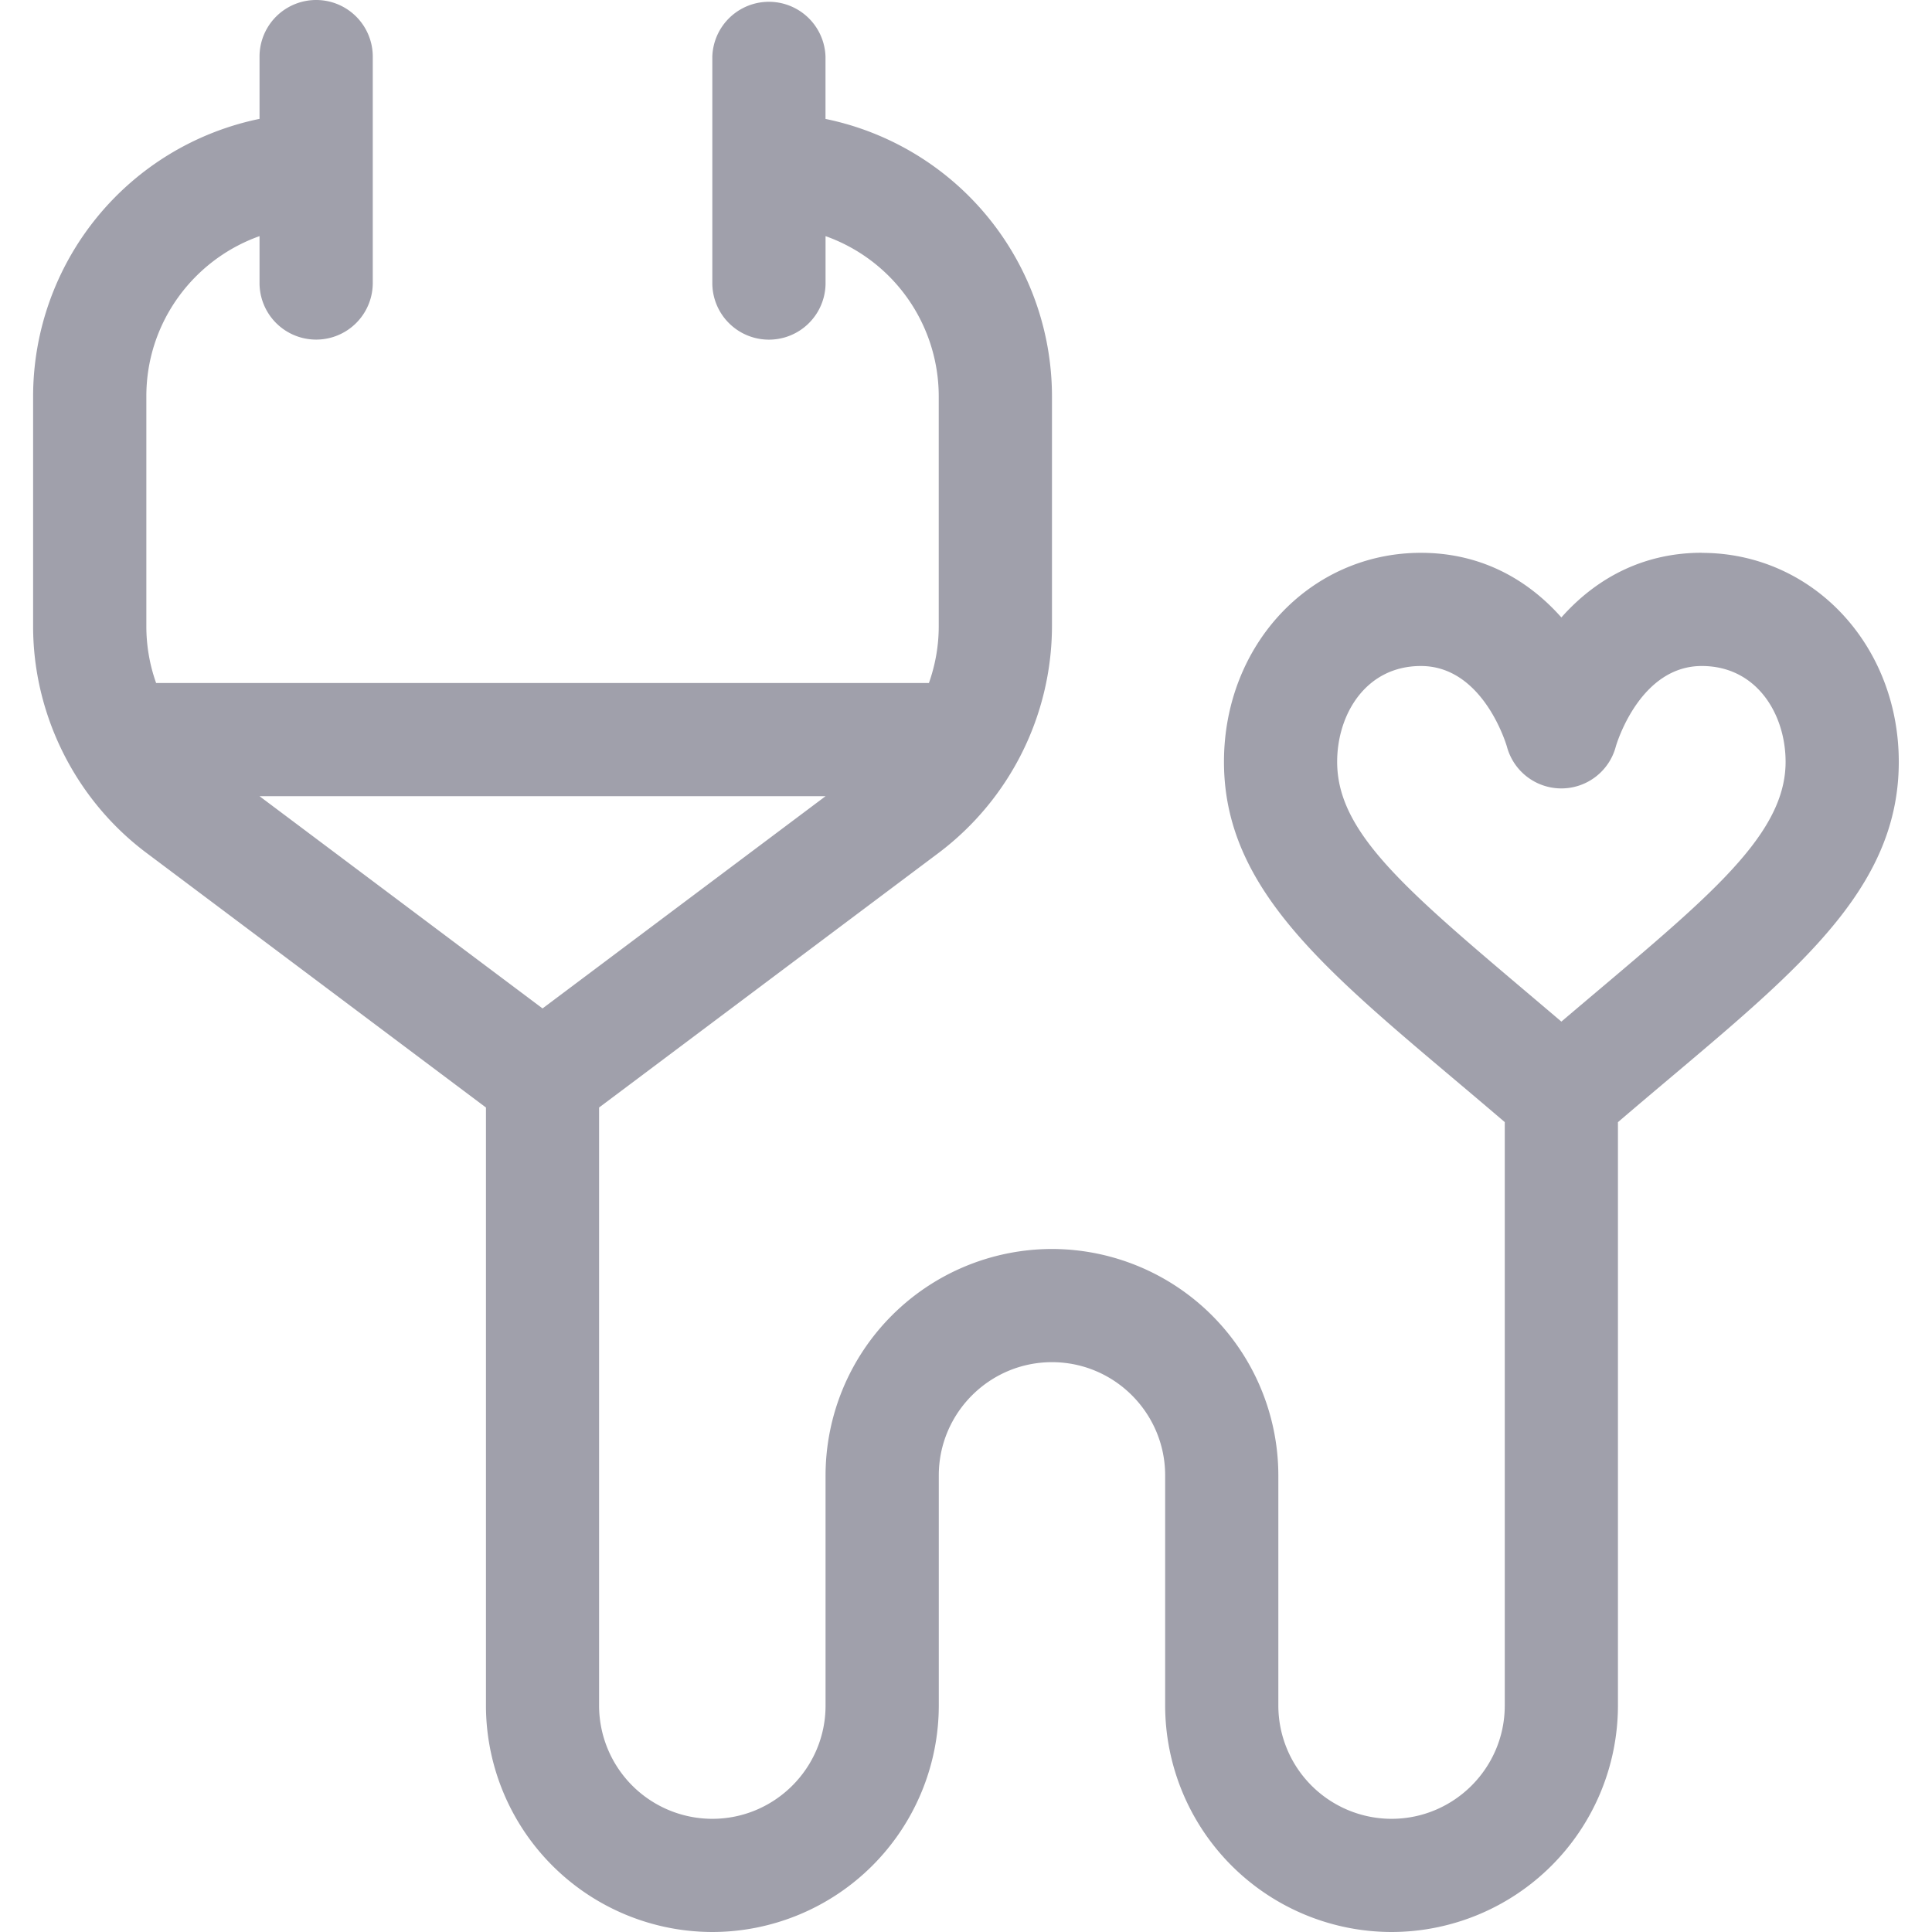 <svg xmlns="http://www.w3.org/2000/svg" width="36" height="36" fill="none"><g clip-path="url(#a)"><path fill="#A0A0AB" d="M31.71 10.3c-1.019 0-1.915.415-2.616 1.205-.702-.79-1.598-1.204-2.617-1.204-2.058 0-3.67 1.71-3.67 3.895 0 2.578 2.25 4.159 5.232 6.713v10.872c0 1.163-.946 2.11-2.11 2.11a2.112 2.112 0 0 1-2.109-2.11v-4.289a4.224 4.224 0 0 0-4.219-4.219 4.224 4.224 0 0 0-4.218 4.22v4.288c0 1.163-.947 2.11-2.11 2.11a2.112 2.112 0 0 1-2.11-2.11V20.637l6.329-4.746a5.303 5.303 0 0 0 2.11-4.22V7.384a5.282 5.282 0 0 0-4.22-5.168v-1.16a1.055 1.055 0 0 0-2.109 0v4.218a1.055 1.055 0 0 0 2.11 0V4.4a3.169 3.169 0 0 1 2.109 2.983v4.289c0 .362-.064.719-.183 1.055h-14.4a3.151 3.151 0 0 1-.182-1.055v-4.29c0-1.374.881-2.546 2.109-2.982v.873a1.055 1.055 0 0 0 2.11 0V1.055a1.055 1.055 0 0 0-2.11 0v1.16A5.282 5.282 0 0 0 .617 7.383v4.289c0 1.644.786 3.226 2.11 4.219l6.328 4.746V31.78A4.224 4.224 0 0 0 13.273 36a4.224 4.224 0 0 0 4.22-4.219v-4.289c0-1.163.946-2.11 2.109-2.11s2.109.947 2.109 2.11v4.29A4.224 4.224 0 0 0 25.93 36a4.223 4.223 0 0 0 4.218-4.219V20.91c2.988-2.56 5.233-4.125 5.233-6.713 0-2.184-1.612-3.895-3.67-3.895Zm-21.6 8.491-5.274-3.955h10.547l-5.274 3.955Zm18.984.245c-2.721-2.313-4.178-3.43-4.178-4.84 0-.888.536-1.786 1.561-1.786 1.133 0 1.57 1.396 1.601 1.498a1.05 1.05 0 0 0 2.031 0c.03-.102.468-1.498 1.601-1.498 1.025 0 1.562.898 1.562 1.786 0 1.44-1.602 2.65-4.178 4.84Z"/></g><defs><clipPath id="a"><path fill="#fff" d="M0 0h36v36H0z"/></clipPath></defs></svg>